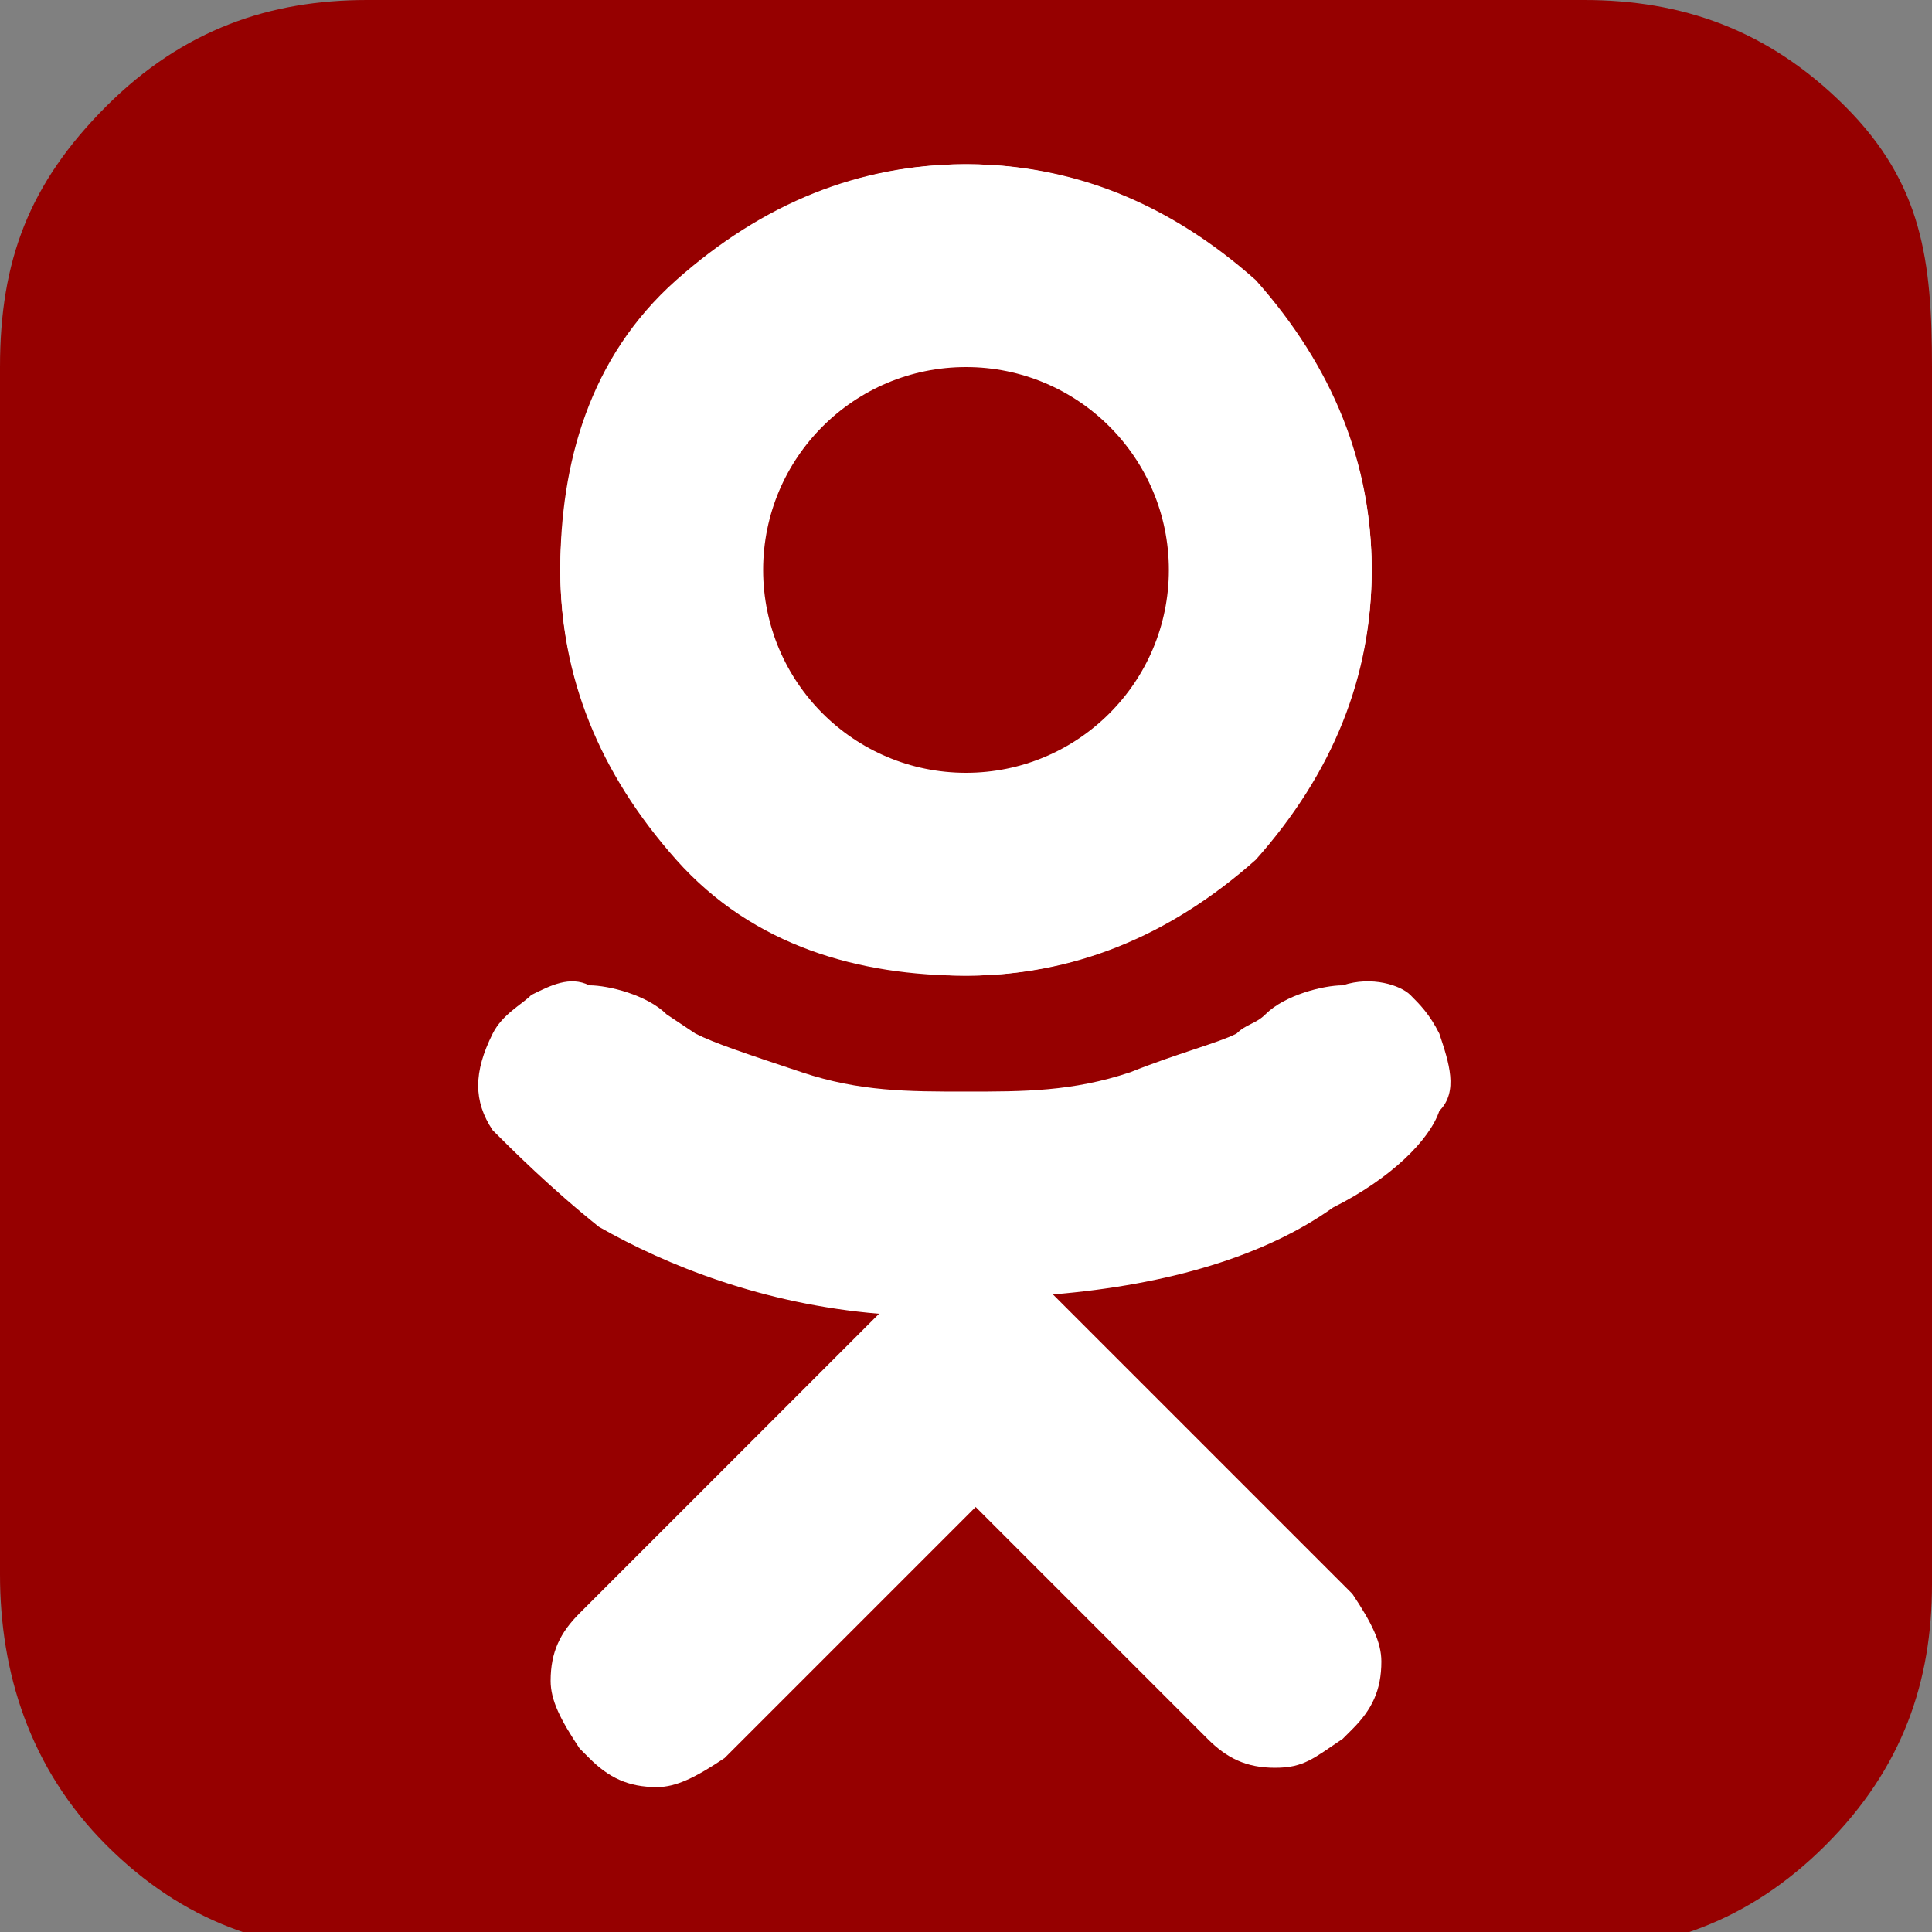 <?xml version="1.0" encoding="utf-8"?>
<!-- Generator: Adobe Illustrator 23.0.3, SVG Export Plug-In . SVG Version: 6.00 Build 0)  -->
<svg version="1.1" id="Слой_1" xmlns="http://www.w3.org/2000/svg" xmlns:xlink="http://www.w3.org/1999/xlink" x="0px" y="0px"
	 viewBox="0 0 20 20" style="enable-background:new 0 0 20 20;" xml:space="preserve">
<rect x="0" y="0" width="20" height="20" fill="#808080" stroke="none"/>
<style type="text/css">
	.st0{fill:#960000;}
	.st1{fill:#FFFFFF;}
	.st2{display:none;fill:#FFFFFF;}
</style>
<path class="st0" d="M20,3.8v12.6c0,1-0.3,1.9-1.1,2.7s-1.7,1.1-2.7,1.1H3.8c-1,0-1.9-0.3-2.7-1.1S0,17.3,0,16.3V3.8
	c0-1.1,0.3-1.9,1.1-2.7S2.8,0,3.8,0h12.6c1,0,1.9,0.3,2.7,1.1S20,2.7,20,3.8z"/>
<path class="st1" d="M14.9,10.7c-0.1-0.2-0.2-0.3-0.3-0.4c-0.1-0.1-0.4-0.2-0.7-0.1c-0.2,0-0.6,0.1-0.8,0.3
	c-0.1,0.1-0.2,0.1-0.3,0.2c-0.2,0.1-0.6,0.2-1.1,0.4c-0.6,0.2-1.1,0.2-1.7,0.2c-0.6,0-1.1,0-1.7-0.2s-0.9-0.3-1.1-0.4l-0.3-0.2
	c-0.2-0.2-0.6-0.3-0.8-0.3c-0.2-0.1-0.4,0-0.6,0.1c-0.1,0.1-0.3,0.2-0.4,0.4c-0.2,0.4-0.2,0.7,0,1c0.2,0.2,0.6,0.6,1.1,1
	c0.7,0.4,1.7,0.8,2.9,0.9l-0.7,0.7c-1.2,1.2-2.1,2.1-2.4,2.4c-0.2,0.2-0.3,0.4-0.3,0.7c0,0.2,0.1,0.4,0.3,0.7l0.1,0.1
	c0.2,0.2,0.4,0.3,0.7,0.3c0.2,0,0.4-0.1,0.7-0.3l2.6-2.6c1,1,1.8,1.8,2.4,2.4c0.2,0.2,0.4,0.3,0.7,0.3s0.4-0.1,0.7-0.3l0.1-0.1
	c0.2-0.2,0.3-0.4,0.3-0.7c0-0.2-0.1-0.4-0.3-0.7l-2.4-2.4l-0.7-0.7c1.2-0.1,2.2-0.4,2.9-0.9c0.6-0.3,1-0.7,1.1-1
	C15.1,11.3,15,11,14.9,10.7z"/>
<path class="st1" d="M14.2,5.9c0-1.1-0.4-2.1-1.2-3c-0.9-0.8-1.9-1.2-3-1.2S7.9,2.1,7,2.9s-1.2,1.9-1.2,3S6.2,8,7,8.9s1.9,1.2,3,1.2
	s2.1-0.4,3-1.2C13.8,8,14.2,7,14.2,5.9z"/>
<path class="st0" d="M12.1,5.9c0,0.6-0.2,1.1-0.6,1.4C11.2,7.7,10.6,8,10,8S8.9,7.8,8.6,7.3C8.2,6.9,7.9,6.4,7.9,5.9
	s0.2-1.1,0.6-1.4c0.3-0.3,1-0.7,1.6-0.7s1.1,0.2,1.4,0.6C11.8,4.7,12.1,5.3,12.1,5.9z"/>
<circle class="st1" cx="10" cy="5.9" r="4.2"/>
<path class="st2" d="M8.7,13.5L5.8,17c0,0,3.5-1.9,3.6-2.3s0.1-1,0.1-1s0-0.1,0-0.4S8.7,13.5,8.7,13.5z"/>
<circle class="st0" cx="10" cy="5.9" r="2.1"/>
</svg>
